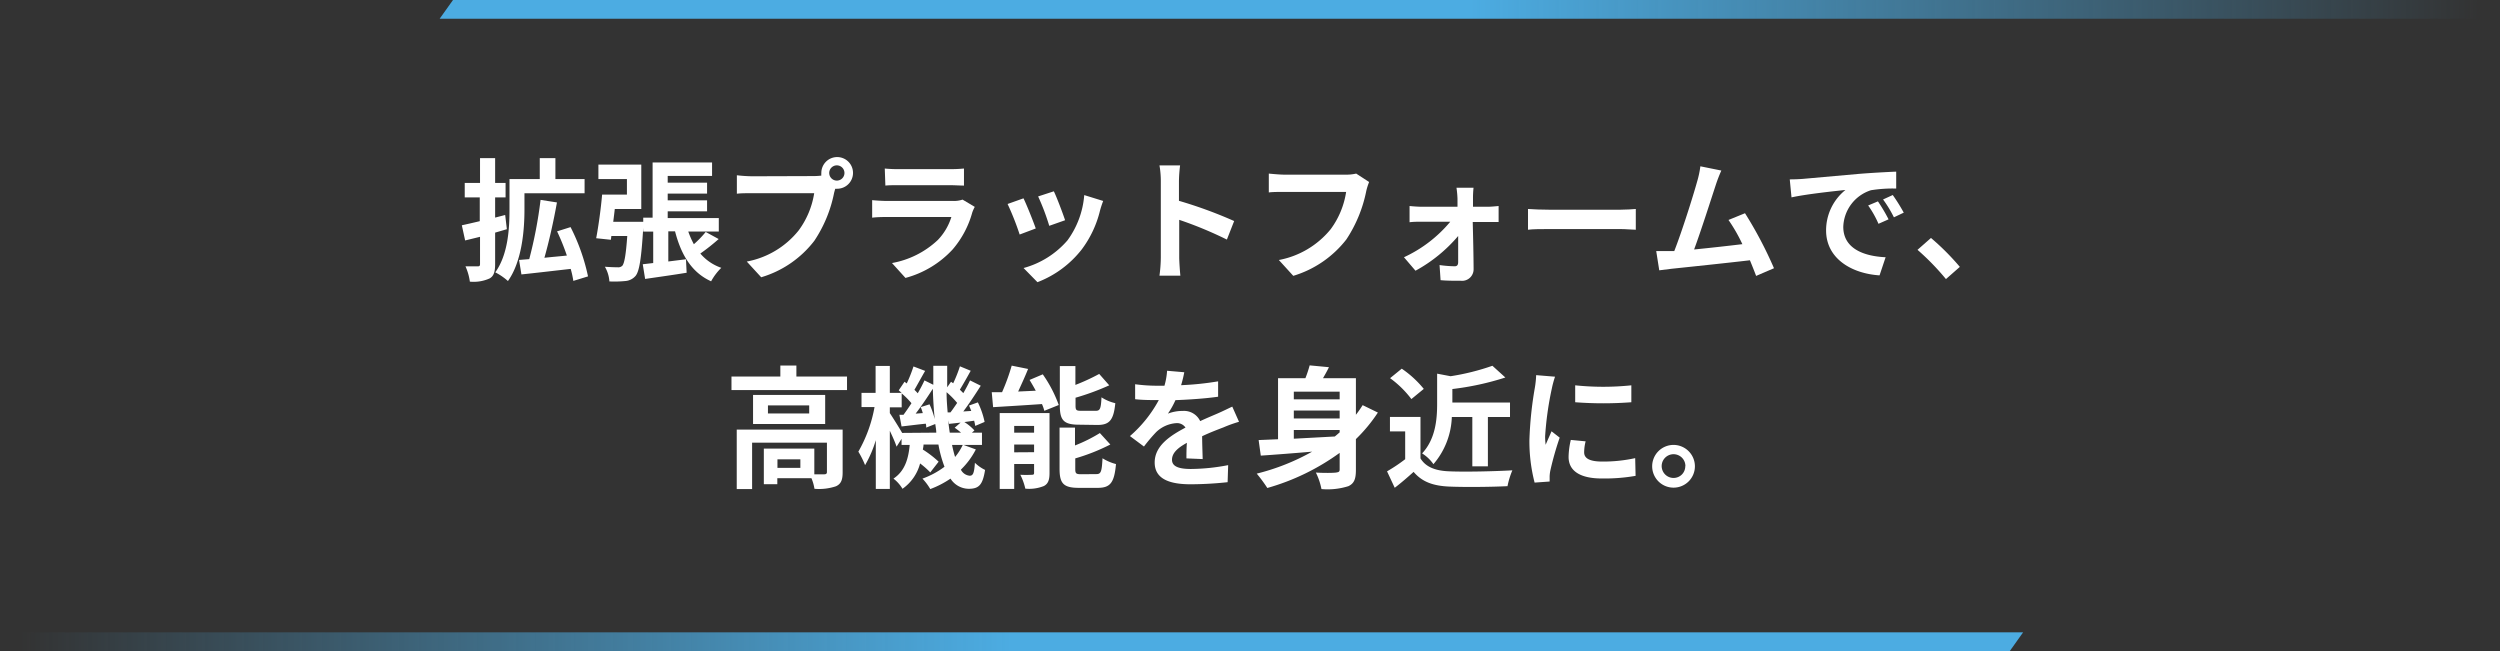 <svg xmlns="http://www.w3.org/2000/svg" xmlns:xlink="http://www.w3.org/1999/xlink" viewBox="0 0 370.86 96.58"><rect x="0" y="0" width="370.86" height="96.58" fill="#333333" stroke="none"/><defs><style>.cls-1{fill:#fff;}.cls-2{fill:url(#新規グラデーションスウォッチ_5);}.cls-3{fill:url(#名称未設定グラデーション_54);}</style><linearGradient id="新規グラデーションスウォッチ_5" x1="65.22" y1="1.39" x2="370.86" y2="1.39" gradientUnits="userSpaceOnUse"><stop offset="0" stop-color="#4cace2"/><stop offset="0.5" stop-color="#4cace2"/><stop offset="0.99" stop-color="#4cace2" stop-opacity="0"/></linearGradient><linearGradient id="名称未設定グラデーション_54" y1="95.19" x2="300.12" y2="95.19" gradientUnits="userSpaceOnUse"><stop offset="0.01" stop-color="#4cace2" stop-opacity="0"/><stop offset="0.5" stop-color="#4cace2"/><stop offset="1" stop-color="#4cace2"/></linearGradient></defs><g id="レイヤー_2" data-name="レイヤー 2"><g id="レイヤー_2-2" data-name="レイヤー 2"><path class="cls-1" d="M75.19,34l-1.74.51v4.66c0,1.16-.2,1.79-.83,2.14a5.8,5.8,0,0,1-2.92.47,8.19,8.19,0,0,0-.65-2.27c.77,0,1.57,0,1.83,0s.33-.08.33-.38v-4L69,35.67l-.49-2.25c.74-.16,1.66-.37,2.66-.61V29.28H68.94V27.14h2.27V23.46h2.24v3.68H75v2.14H73.45v3l1.49-.39ZM77.8,31.1c0,3.06-.37,7.67-2.45,10.59a8.94,8.94,0,0,0-1.88-1.29c1.92-2.67,2.11-6.57,2.11-9.32V26.56h4.49v-3.1h2.32v3.1h4.33v2.11H77.8Zm7.25,10.57a13.51,13.51,0,0,0-.39-1.78c-2.59.29-5.29.61-7.31.82L77,38.56l1.51-.12a64.82,64.82,0,0,0,1.68-8.79l2.43.38c-.49,2.76-1.19,5.86-1.86,8.21,1.08-.12,2.22-.21,3.33-.33a33.62,33.62,0,0,0-1.45-3.59l2-.63A29.51,29.51,0,0,1,87.23,41Z"/><path class="cls-1" d="M106.61,35.46a30.32,30.32,0,0,1-2.72,2.15A7.1,7.1,0,0,0,107,39.73a8.44,8.44,0,0,0-1.51,2c-2.9-1.31-4.45-3.94-5.35-7.41h-1v4.47l2.62-.33.1,2c-2.14.35-4.39.66-6.16.92l-.35-2.18,1.55-.18V34.36H95.42v-.55c-.28,4.53-.57,6.43-1.14,7.12a2.22,2.22,0,0,1-1.53.76,16.42,16.42,0,0,1-2.35.06,5,5,0,0,0-.67-2.18c.81.06,1.53.08,1.9.08a.86.86,0,0,0,.69-.23c.3-.37.53-1.57.73-4.41H90.69l-.07.56-2.18-.23c.33-1.71.7-4.37.88-6.47H93V26.56H88.77V24.42h6.36V31H91.2c-.07.64-.15,1.27-.23,1.9h4.45v-.61h1.39V24.1h8.82v2H99.05v1h5.84v1.62H99.05v1h5.84v1.63H99.05v1h7.58v2H102.1a13.49,13.49,0,0,0,.83,1.88,15.51,15.51,0,0,0,1.76-1.82Z"/><path class="cls-1" d="M120.72,26.12a10.25,10.25,0,0,0,1.12-.07,2.22,2.22,0,0,1,0-.38A2.35,2.35,0,1,1,124.16,28a1.14,1.14,0,0,1-.26,0l-.16.58a19.63,19.63,0,0,1-2.94,7.14,15.46,15.46,0,0,1-7.88,5.41l-2.14-2.33a12.87,12.87,0,0,0,7.69-4.61,12.53,12.53,0,0,0,2.31-5.53h-9.13c-.91,0-1.83,0-2.34.08V26a21.58,21.58,0,0,0,2.34.15Zm4.55-.45a1.13,1.13,0,1,0-1.11,1.12A1.13,1.13,0,0,0,125.27,25.67Z"/><path class="cls-1" d="M144.6,30.69a5.77,5.77,0,0,0-.37.83A14.17,14.17,0,0,1,141.32,37a14.67,14.67,0,0,1-7,4.23l-2-2.21a13.33,13.33,0,0,0,6.81-3.43,8.6,8.6,0,0,0,2-3.4h-9.47c-.47,0-1.45,0-2.28.1V29.69c.83.08,1.67.12,2.28.12h9.7a4,4,0,0,0,1.43-.2ZM131.25,25a18.46,18.46,0,0,0,2,.09h7.54A20.71,20.71,0,0,0,143,25v2.53c-.53,0-1.45-.06-2.16-.06h-7.5c-.63,0-1.48,0-2,.06Z"/><path class="cls-1" d="M153.65,33.89l-2.39.9a40.7,40.7,0,0,0-1.79-4.53l2.36-.84C152.32,30.42,153.26,32.79,153.65,33.89Zm10-4.08c-.24.63-.35,1-.47,1.43A15.77,15.77,0,0,1,160.47,37a15.26,15.26,0,0,1-6.57,4.86l-2.06-2.1a13.16,13.16,0,0,0,6.51-4.1,13.07,13.07,0,0,0,2.49-6.72ZM158,32.67l-2.35.83A33.52,33.52,0,0,0,154,29.14l2.33-.76C156.75,29.22,157.71,31.77,158,32.67Z"/><path class="cls-1" d="M182,35.54a57.6,57.6,0,0,0-7.07-2.93v5.55c0,.57.09,1.94.17,2.73H172a20.64,20.64,0,0,0,.2-2.73V26.91a13.3,13.3,0,0,0-.2-2.37h3.06a20.76,20.76,0,0,0-.17,2.37v2.88a65.3,65.3,0,0,1,8.19,3Z"/><path class="cls-1" d="M203.1,27a8.74,8.74,0,0,0-.43,1.37,20.13,20.13,0,0,1-2.94,7.14,15.69,15.69,0,0,1-7.88,5.41l-2.14-2.35A13,13,0,0,0,197.4,34a12.44,12.44,0,0,0,2.29-5.53h-9.14c-.88,0-1.82,0-2.33.08V25.75c.59.06,1.71.16,2.35.16h9.06a6.47,6.47,0,0,0,1.55-.16Z"/><path class="cls-1" d="M220.72,30.67c.51,0,1.26-.08,1.59-.11v2.37c-.45,0-1.06,0-1.49,0h-2.35c.06,2.33.12,5,.13,7a1.71,1.71,0,0,1-1.9,1.72c-.94,0-2.15,0-3-.09l-.15-2.24a17.45,17.45,0,0,0,2.25.18c.37,0,.51-.22.51-.61,0-1,0-2.39,0-3.88a22.26,22.26,0,0,1-6.33,5.15l-1.71-2a19.64,19.64,0,0,0,6.87-5.27h-4.2c-.57,0-1.27,0-1.84.08V30.56c.47.05,1.27.11,1.78.11h5.33c0-.43,0-.82,0-1.19a13.91,13.91,0,0,0-.15-1.63h2.53a14.12,14.12,0,0,0-.08,1.63l0,1.19Z"/><path class="cls-1" d="M226.67,31c.71.06,2.14.11,3.16.11h10.53c.9,0,1.79-.07,2.3-.11v3.08c-.48,0-1.48-.1-2.3-.1H229.83c-1.12,0-2.43,0-3.16.1Z"/><path class="cls-1" d="M260.51,40.93c-.25-.67-.57-1.47-.92-2.32-3.2.38-9.14,1-11.61,1.26l-1.84.23-.45-2.86c.66,0,1.51,0,2.15,0l.53,0c1.14-2.9,2.83-8.27,3.39-10.31a14.27,14.27,0,0,0,.48-2.26l3.11.63a22,22,0,0,0-.84,2.18c-.63,1.92-2.22,6.9-3.2,9.53,2.4-.24,5.18-.55,7.16-.79a24.25,24.25,0,0,0-2.06-3.59l2.45-1a59.78,59.78,0,0,1,4.3,8.16Z"/><path class="cls-1" d="M267.4,26.54l8.4-.75c2-.16,4.11-.27,5.49-.33l0,2.51a20.56,20.56,0,0,0-3.75.25,5.9,5.9,0,0,0-4.1,5.43c0,3.2,3,4.36,6.28,4.51l-.9,2.69c-4.08-.26-7.93-2.45-7.93-6.67a7.69,7.69,0,0,1,2.87-6c-1.69.18-5.77.61-8,1.1l-.26-2.67C266.29,26.61,267,26.57,267.4,26.54Zm12.75,6-1.49.66a14.78,14.78,0,0,0-1.53-2.72l1.45-.61A25.25,25.25,0,0,1,280.15,32.52Zm2.27-1-1.47.7a17.43,17.43,0,0,0-1.61-2.65l1.44-.66A27.41,27.41,0,0,1,282.42,31.56Z"/><path class="cls-1" d="M288.67,41.4a36.94,36.94,0,0,0-4.22-4.34l2-1.76a36.83,36.83,0,0,1,4.28,4.29Z"/><path class="cls-1" d="M125.65,55.86v2H108.51v-2h7.25V54.22h2.38v1.64ZM125,70.08c0,1.08-.22,1.71-1,2.06a7.92,7.92,0,0,1-3.18.37,6.49,6.49,0,0,0-.45-1.57h-5.06v.89h-2V66.55h7.49v3.81c.67,0,1.28,0,1.49,0s.38-.08.38-.32V65.67h-11.1v6.88h-2.28V63.73H125Zm-2.59-11.49V62.9h-10.7V58.59Zm-2.37,1.55h-6.12v1.2h6.12Zm-1.31,8h-3.4v1.27h3.4Z"/><path class="cls-1" d="M144.76,66.67a11.33,11.33,0,0,1-2.22,3,1.63,1.63,0,0,0,1.31.9c.49,0,.67-.37.77-1.92a5.71,5.71,0,0,0,1.51,1.06c-.35,2.21-.9,2.8-2.43,2.8A3.24,3.24,0,0,1,141,71a13.88,13.88,0,0,1-3,1.55A8.41,8.41,0,0,0,136.84,71a12.31,12.31,0,0,0,3.27-1.76,17.76,17.76,0,0,1-.9-3.3H137c0,.26-.06.51-.1.75a15.41,15.41,0,0,1,2.34,1.8L138,70.08a12.16,12.16,0,0,0-1.51-1.33,6.65,6.65,0,0,1-2.61,3.76A5.42,5.42,0,0,0,132.54,71c1.73-1.15,2.22-3,2.41-5h-1.21V65.1L133,66.26c-.19-.59-.59-1.49-1-2.36v8.63h-2.08V65.3A17.09,17.09,0,0,1,128.33,69a13.07,13.07,0,0,0-1-2,20.55,20.55,0,0,0,2.4-6.61H127.8V58.28h2.09v-4H132v4h1.75c-.14-.14-.3-.26-.43-.38l.86-1.27.33.25a21.26,21.26,0,0,0,1-2.52l1.73.66c-.55.94-1.12,2-1.59,2.81.18.17.35.35.49.51.39-.67.73-1.32,1-1.91l1.31.65c0-.92,0-1.86,0-2.82h2.06c0,1.1,0,2.15,0,3.19l.57-.82.32.23a20.41,20.41,0,0,0,1-2.52L144,55c-.55,1-1.12,2-1.61,2.81.18.17.36.35.51.51.38-.65.73-1.32,1-1.89l1.59.79c-.78,1.23-1.72,2.66-2.59,3.82l1.18-.08c-.1-.27-.22-.55-.33-.8l1.31-.47a12.2,12.2,0,0,1,1,2.9l-1.39.59a7.62,7.62,0,0,0-.16-.77l-1.45.2a7.19,7.19,0,0,1,1.49,1.24l-.37.33h1.49V66h-2.75Zm-5.87-2.49c0-.41-.09-.84-.15-1.28l-1.34.53c0-.17,0-.37-.07-.58-1.28.13-2.49.29-3.59.41l-.32-1.73.61,0c.37-.51.79-1.1,1.18-1.72a12.39,12.39,0,0,0-1.45-1.45v2.07H132v.85c.41.61,1.36,2.12,1.83,2.94Zm-1-4.2a11.52,11.52,0,0,1,.77,2.2c-.14-1.43-.24-2.94-.28-4.51-.78,1.21-1.7,2.59-2.55,3.69l1.06-.08a7.14,7.14,0,0,0-.31-.89Zm3.1,1.2c.32-.41.65-.9,1-1.41a13,13,0,0,0-1.57-1.59c0,1.06.08,2.06.16,3Zm1.57,3a10.77,10.77,0,0,0-.94-.73l.88-.76-1.72.19-.12-.54c.06.64.14,1.25.23,1.84ZM141.23,66c.13.65.29,1.26.45,1.79A8.36,8.36,0,0,0,142.82,66Z"/><path class="cls-1" d="M154.69,55.53a19.15,19.15,0,0,1,2.37,4.55l-2.14.86a6.36,6.36,0,0,0-.35-1c-2.59.18-5.25.34-7.25.46l-.2-2.22c.47,0,1,0,1.53,0a30.34,30.34,0,0,0,1.43-3.94l2.43.49c-.45,1.14-1,2.31-1.47,3.35l2.61-.12c-.29-.54-.61-1.09-.92-1.6Zm1,14.65c0,1-.2,1.59-.84,1.92a5.87,5.87,0,0,1-2.75.39,8.89,8.89,0,0,0-.74-2.06,15.87,15.87,0,0,0,1.72,0c.24,0,.32-.06.32-.29V68.83h-2.95v3.7h-2.15V61.28h7.39Zm-5.24-7v1h2.95v-1Zm2.95,3.9V65.94h-2.95V67.1ZM160.06,63c-2.29,0-2.84-.68-2.84-2.84V54.3h2.31v2.8a29.94,29.94,0,0,0,3.53-1.63l1.49,1.69a36.54,36.54,0,0,1-5,1.84v1.16c0,.7.12.78.86.78h2.14c.63,0,.77-.29.85-2a6.38,6.38,0,0,0,2.05.87c-.25,2.51-.86,3.23-2.66,3.23Zm2.59,7.33c.67,0,.8-.37.9-2.35a7.12,7.12,0,0,0,2,.86c-.25,2.77-.84,3.53-2.72,3.53h-2.79c-2.29,0-2.86-.66-2.86-2.82V63.43h2.29v2.65a22.6,22.6,0,0,0,3.69-1.84l1.55,1.7A29.2,29.2,0,0,1,159.51,68v1.57c0,.69.14.78.91.78Z"/><path class="cls-1" d="M176,68c0-.57,0-1.47.07-2.31-1.43.78-2.21,1.55-2.21,2.51s.92,1.37,2.82,1.37a29.88,29.88,0,0,0,5.51-.57l-.08,2.53a52.75,52.75,0,0,1-5.49.31c-3,0-5.33-.72-5.33-3.23s2.35-4,4.57-5.18a1.5,1.5,0,0,0-1.35-.66,4.77,4.77,0,0,0-3,1.33,24.42,24.42,0,0,0-1.81,2.14l-2.08-1.55a18.87,18.87,0,0,0,4.28-5.34h-.24c-.78,0-2.21,0-3.27-.13V57a24.41,24.41,0,0,0,3.41.22h.94a10.49,10.49,0,0,0,.39-2.22l2.55.22a17.81,17.81,0,0,1-.47,1.92,43.76,43.76,0,0,0,5.49-.57l0,2.28c-1.86.27-4.25.43-6.33.51a12,12,0,0,1-1.12,2,6,6,0,0,1,2.2-.4,2.65,2.65,0,0,1,2.59,1.51c1-.47,1.82-.8,2.62-1.15s1.43-.67,2.14-1l1,2.25a19.55,19.55,0,0,0-2.31.83c-.86.33-2,.76-3.16,1.31,0,1.08.06,2.51.08,3.39Z"/><path class="cls-1" d="M204.4,61.2a23.31,23.31,0,0,1-3.26,3.94v4.57c0,1.33-.25,2-1.11,2.41a10.23,10.23,0,0,1-4,.43,9.58,9.58,0,0,0-.83-2.45c1.22.08,2.61.06,3,0s.53-.12.53-.45V67.18A34,34,0,0,1,188,72.39a22,22,0,0,0-1.57-2.13A33,33,0,0,0,194.65,67c-2.82.24-5.51.45-7.62.59l-.32-2.31,2.88-.12V56.1h4.06a17.5,17.5,0,0,0,.63-1.9l2.86.27c-.27.57-.59,1.12-.88,1.63h4.88v5.43a15.9,15.9,0,0,0,1-1.43Zm-12.47-3.1v1.14h6.8V58.1Zm6.8,2.8h-6.8v1.18h6.8Zm-6.8,4.18,6.08-.33c.25-.2.49-.41.72-.61v-.35h-6.8Z"/><path class="cls-1" d="M210.72,68c.81,1.32,2.28,1.85,4.32,1.92,2.29.1,6.7,0,9.31-.15a11.94,11.94,0,0,0-.72,2.35c-2.36.12-6.3.16-8.63.06s-4-.65-5.3-2.18c-.86.77-1.72,1.53-2.8,2.36l-1.14-2.44a24.26,24.26,0,0,0,2.69-1.8V64h-2.26V61.85h4.53Zm-1.35-8.8a14.8,14.8,0,0,0-3.16-3.1l1.73-1.41a15.36,15.36,0,0,1,3.27,3Zm6,2.66a11.3,11.3,0,0,1-2.73,7,5.71,5.71,0,0,0-1.68-1.6c2-2.14,2.23-5.08,2.23-7.36V55.43l2,.38a34.68,34.68,0,0,0,6.2-1.55L223.31,56a41.17,41.17,0,0,1-7.86,1.71v2H224v2.15h-3.28v7.32h-2.31V61.86Z"/><path class="cls-1" d="M230.68,55.88a14.53,14.53,0,0,0-.47,1.73,47.19,47.19,0,0,0-1,7.12,9.13,9.13,0,0,0,.08,1.25c.28-.68.59-1.33.87-2l1.21.94A45.14,45.14,0,0,0,230,69.73a5.46,5.46,0,0,0-.12.9c0,.22,0,.53,0,.8l-2.23.16a24.4,24.4,0,0,1-.77-6.35,54.88,54.88,0,0,1,.8-7.69,14.18,14.18,0,0,0,.2-1.9Zm4.54,9.59A6.72,6.72,0,0,0,235,67.1c0,.86.74,1.37,2.71,1.37a22,22,0,0,0,4.86-.51l.06,2.63a26.71,26.71,0,0,1-5,.39c-3.36,0-4.94-1.21-4.94-3.19a11.65,11.65,0,0,1,.33-2.53ZM242,57.16v2.51a55.15,55.15,0,0,1-8.33,0l0-2.51A40.15,40.15,0,0,0,242,57.16Z"/><path class="cls-1" d="M251.43,69.16A3.17,3.17,0,1,1,248.26,66,3.18,3.18,0,0,1,251.43,69.16Zm-1.41,0a1.76,1.76,0,1,0-1.76,1.74A1.73,1.73,0,0,0,250,69.16Z"/><polygon class="cls-2" points="65.22 2.78 370.86 2.78 370.86 0 67.2 0 65.22 2.78"/><polygon class="cls-3" points="0 96.58 298.14 96.58 300.12 93.8 0 93.8 0 96.58"/></g></g></svg>